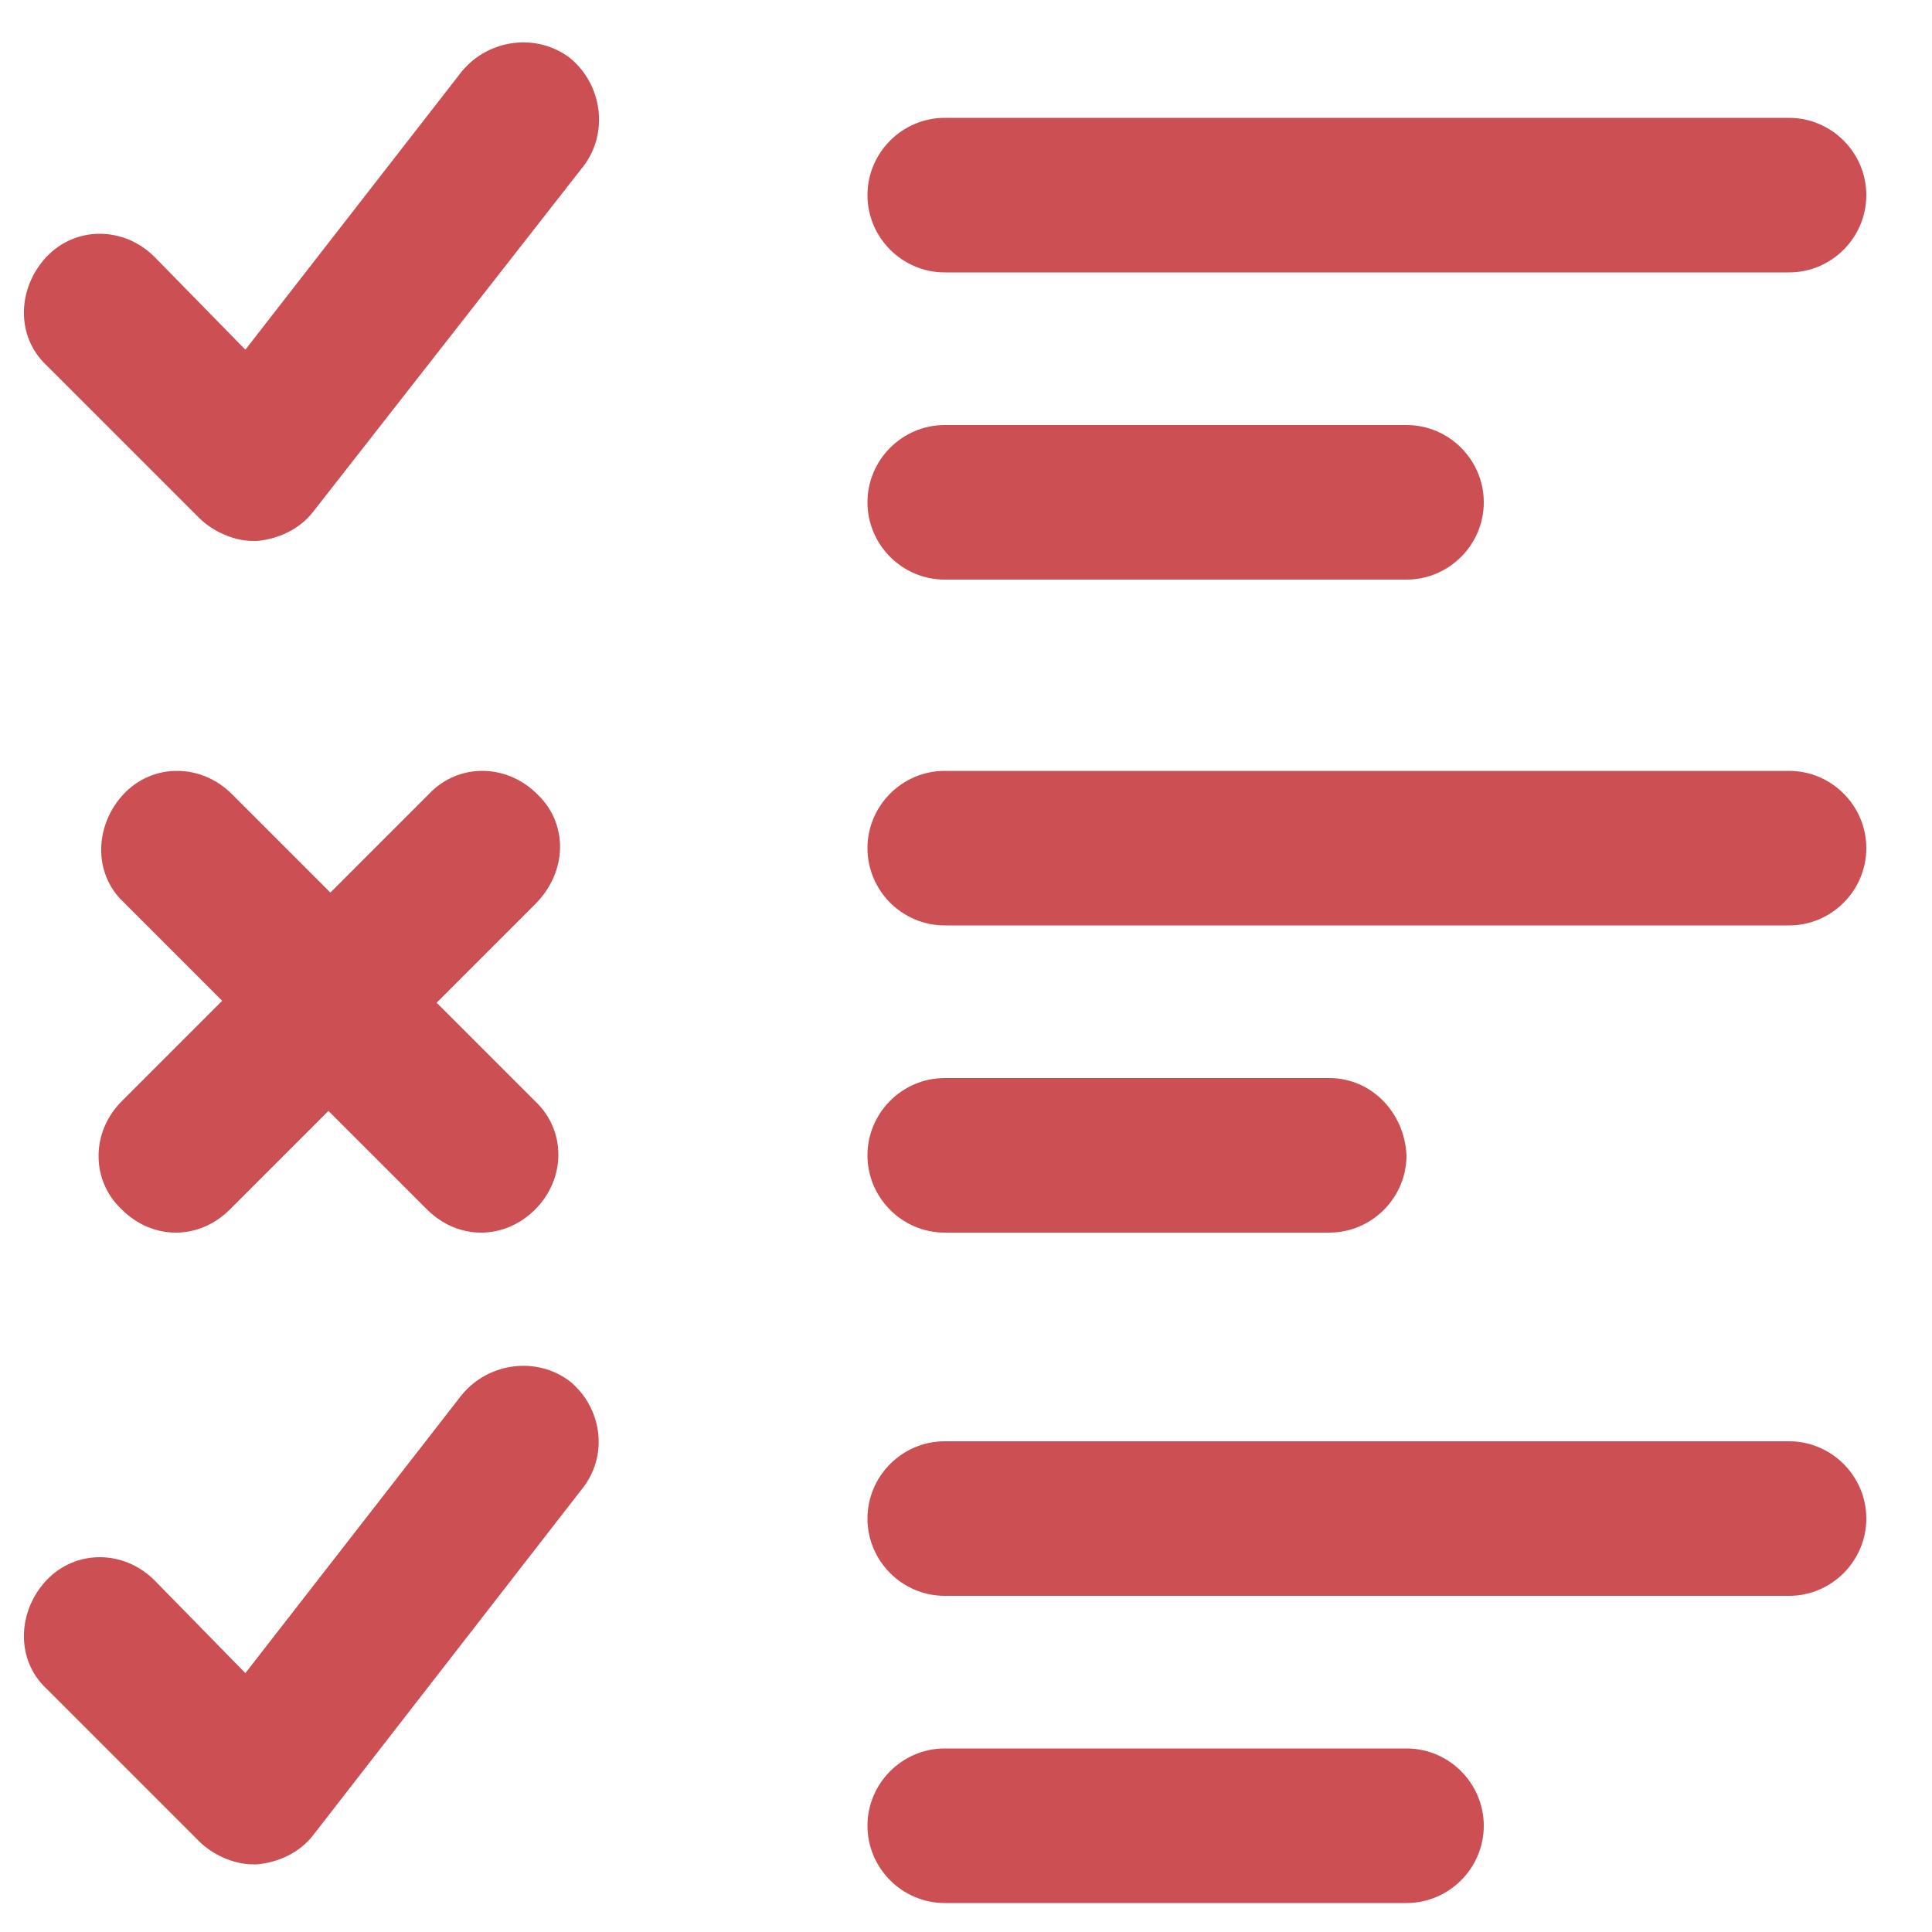 <svg xmlns='http://www.w3.org/2000/svg' xmlns:xlink='http://www.w3.org/1999/xlink' id='Layer_1' x='0px' y='0px' viewBox='0 0 100 100' style='enable-background:new 0 0 100 100;fill: #cb4f53;' xml:space='preserve'><g><path d='M27.8,41.1c-1.6-1.6-4.1-1.6-5.6,0l-5.1,5.1l-5.1-5.1c-1.6-1.6-4.1-1.6-5.6,0s-1.6,4.1,0,5.6l5.1,5.1L6.3,57 c-1.6,1.6-1.6,4.1,0,5.6c0.8,0.8,1.8,1.2,2.8,1.2c1,0,2-0.4,2.8-1.2l5.1-5.1l5.1,5.1c0.8,0.8,1.8,1.2,2.8,1.2s2-0.4,2.8-1.2 c1.6-1.6,1.6-4.1,0-5.6l-5.1-5.1l5.1-5.1C29.4,45.1,29.4,42.6,27.8,41.1z'></path><path d='M48.9,30h23.9c2.2,0,4-1.8,4-4c0-2.2-1.8-4-4-4H48.9c-2.2,0-4,1.8-4,4C44.9,28.2,46.7,30,48.9,30z'></path><path d='M48.9,14.1h43.7c2.2,0,4-1.8,4-4c0-2.2-1.8-4-4-4H48.9c-2.2,0-4,1.8-4,4C44.9,12.3,46.7,14.1,48.9,14.1z'></path><path d='M29.5,3c-1.7-1.3-4.2-1-5.6,0.7L12.7,18.1L8,13.3c-1.6-1.6-4.1-1.6-5.6,0s-1.6,4.1,0,5.6l7.9,7.9c0.7,0.7,1.8,1.2,2.8,1.2 l0,0l0.2,0c1.1-0.1,2.2-0.6,2.9-1.5L30.2,8.6C31.5,6.9,31.2,4.4,29.5,3z'></path><path d='M48.9,98.5h23.9c2.2,0,4-1.8,4-4c0-2.2-1.8-4-4-4H48.9c-2.2,0-4,1.8-4,4C44.9,96.7,46.7,98.5,48.9,98.5z'></path><path d='M48.9,82.6h43.7c2.2,0,4-1.8,4-4c0-2.2-1.8-4-4-4H48.9c-2.2,0-4,1.8-4,4C44.9,80.8,46.7,82.6,48.9,82.6z'></path><path d='M29.5,71.5c-1.7-1.3-4.2-1-5.6,0.7L12.7,86.6L8,81.8c-1.6-1.6-4.1-1.6-5.6,0s-1.6,4.1,0,5.6l7.9,7.9 c0.7,0.7,1.8,1.2,2.8,1.2l0,0l0.2,0c1.1-0.1,2.2-0.6,2.9-1.5l13.9-17.9C31.5,75.4,31.2,72.9,29.5,71.5z'></path><path d='M92.6,39.9H48.9c-2.2,0-4,1.8-4,4c0,2.2,1.8,4,4,4h43.7c2.2,0,4-1.8,4-4C96.6,41.7,94.8,39.9,92.6,39.9z'></path><path d='M68.8,55.8H48.9c-2.2,0-4,1.8-4,4c0,2.2,1.8,4,4,4h19.9c2.2,0,4-1.8,4-4C72.7,57.6,71,55.8,68.8,55.8z'></path></g></svg>